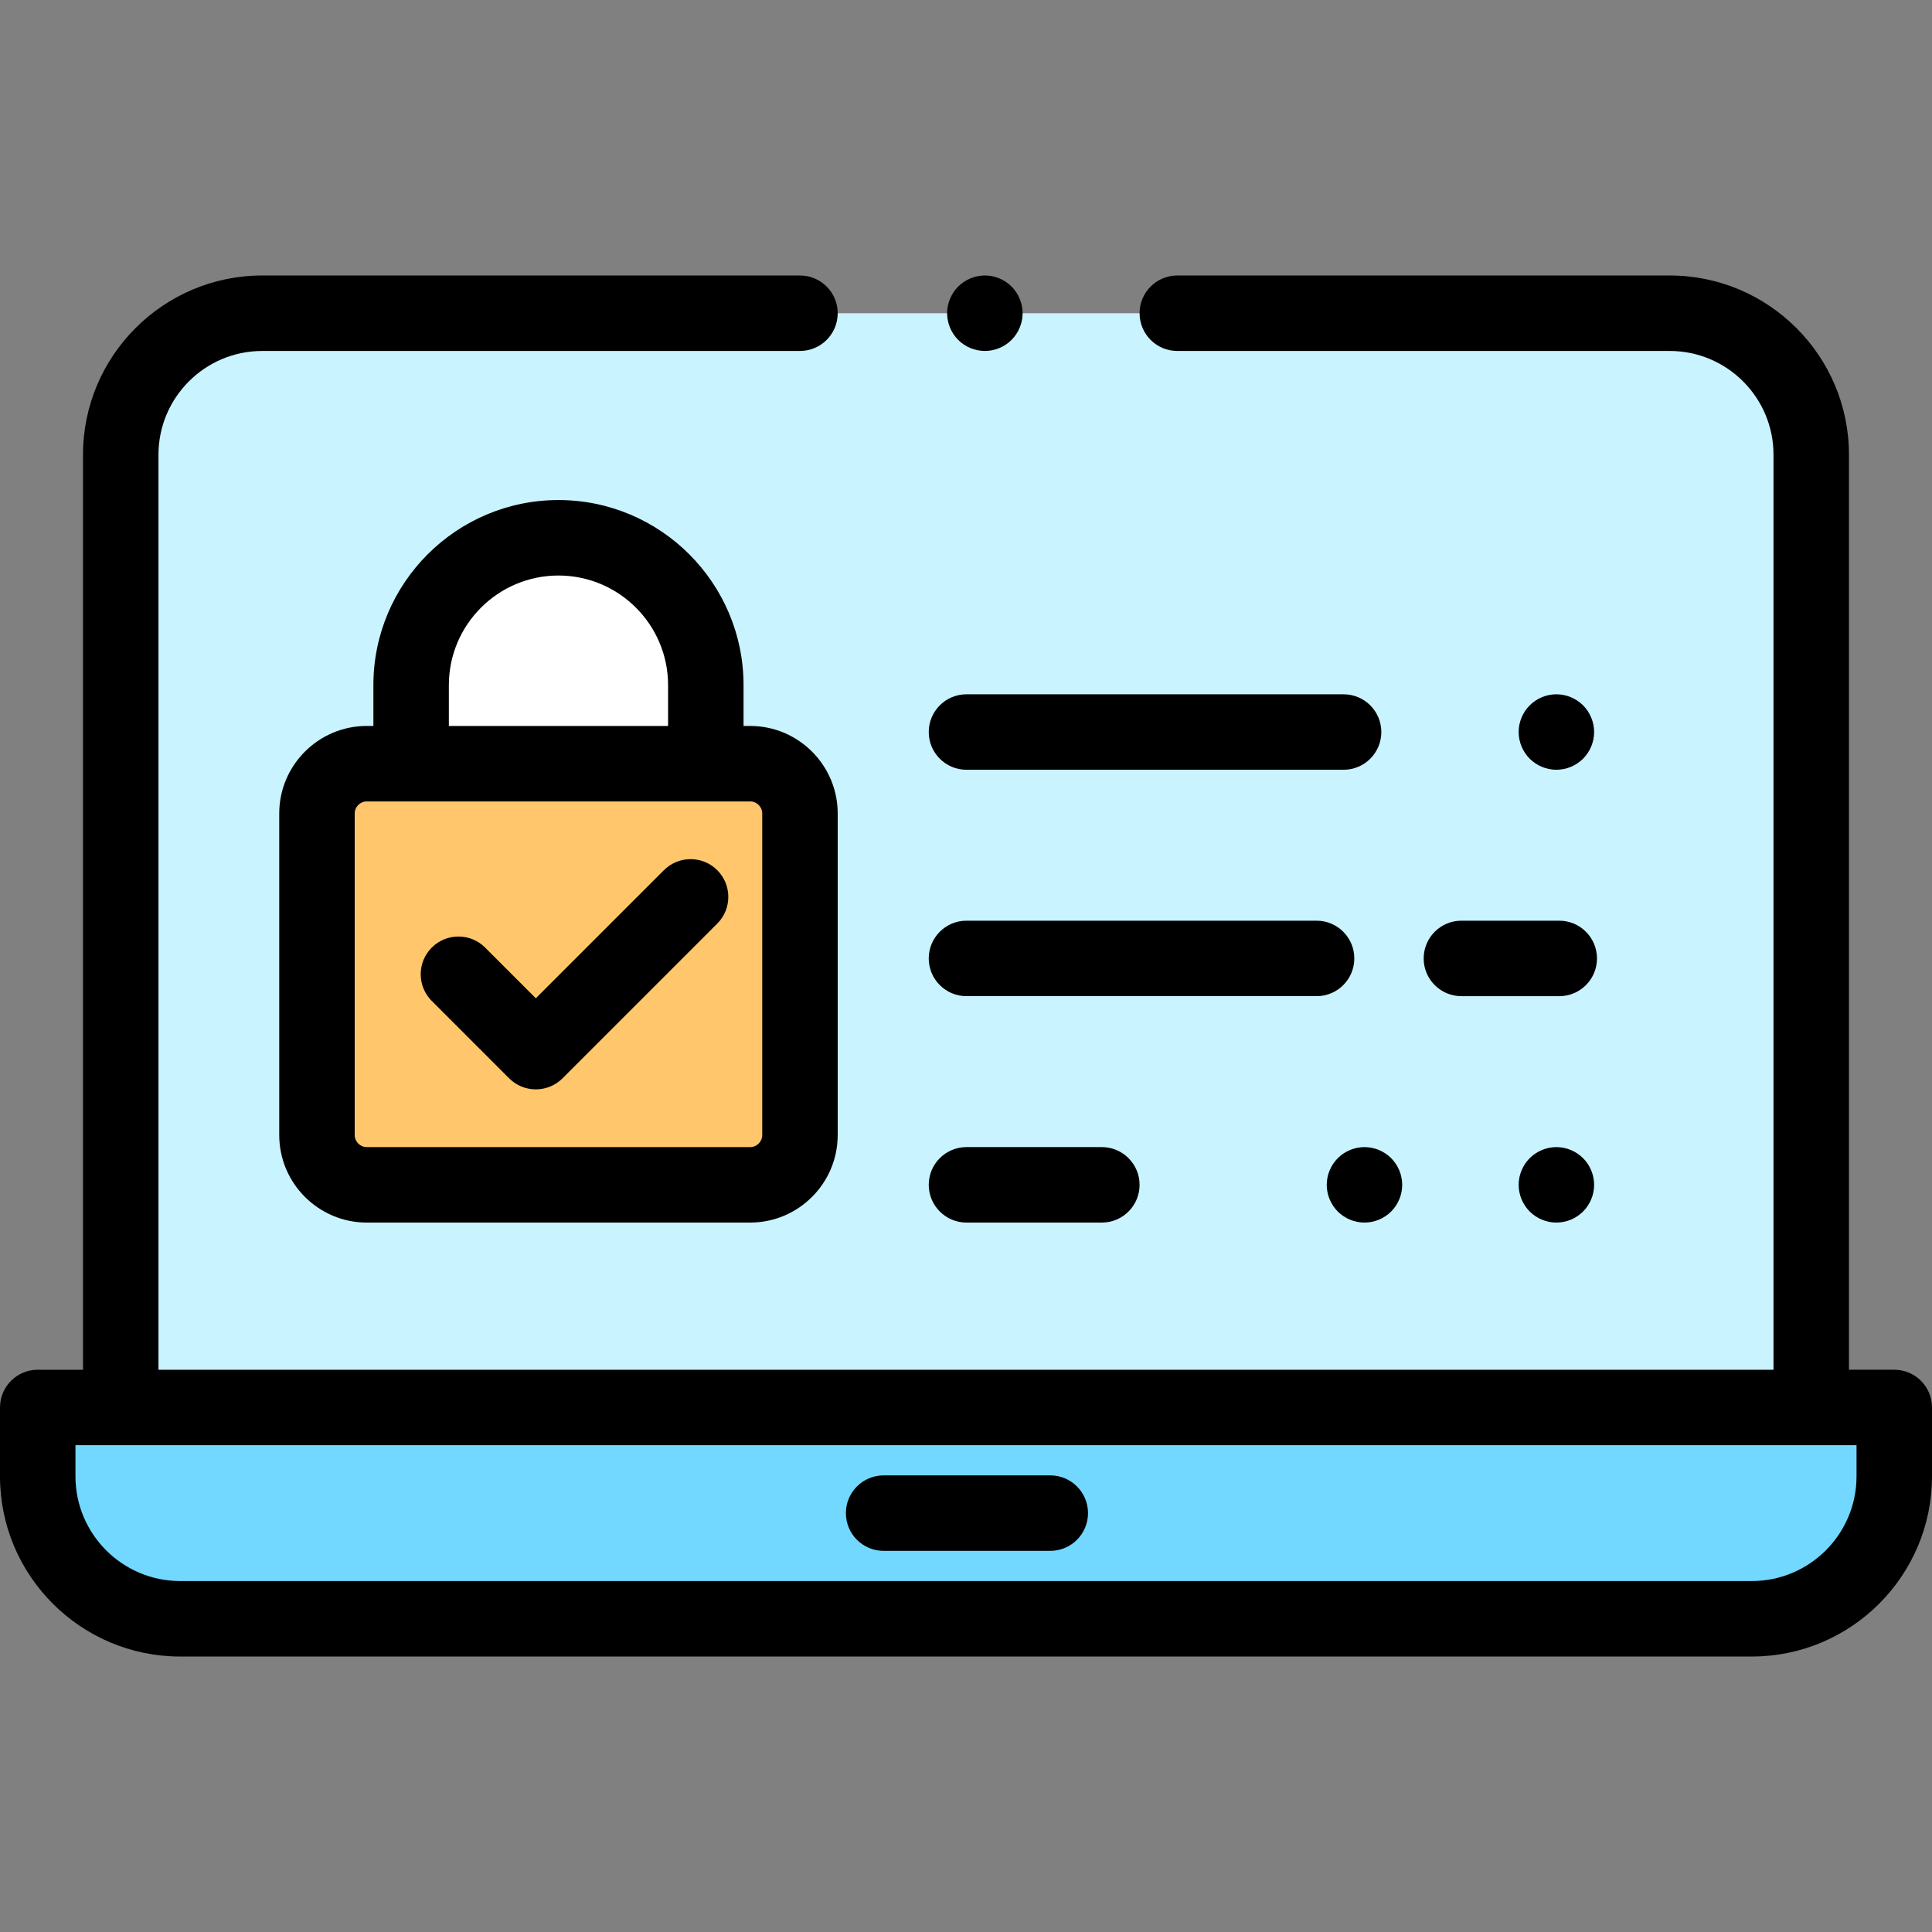 <?xml version="1.0" encoding="iso-8859-1"?>
<!-- Generator: Adobe Illustrator 19.0.0, SVG Export Plug-In . SVG Version: 6.00 Build 0)  -->
<svg version="1.1" id="Capa_1" xmlns="http://www.w3.org/2000/svg" xmlns:xlink="http://www.w3.org/1999/xlink" x="0px" y="0px"
	 viewBox="0 0 512 512" style="enable-background:new 0 0 512 512;" xml:space="preserve">
<rect x="0" y="0" width="512" height="512" fill="#808080" stroke="none"/>
<path style="fill:#C9F3FF;" d="M31.997,370.995V120.503c0-20.708,16.787-37.494,37.494-37.494H440.75h1.753
	c20.708,0,37.495,16.787,37.495,37.494v250.491L31.997,370.995L31.997,370.995z"/>
<path style="fill:#72D8FF;" d="M324.142,375.183H502l0,0v18.253c0,20.847-16.9,37.746-37.746,37.746H47.746
	C26.9,431.183,10,414.283,10,393.436v-18.254h177.847h136.295V375.183z"/>
<path style="fill:#FFFFFF;" d="M187.048,202.384v-20.819c0-21.531-17.517-39.048-39.048-39.048s-39.048,17.517-39.048,39.048v20.819
	"/>
<path style="fill:#FFC66C;" d="M198.798,202.384H97.202c-7.291,0-13.202,5.911-13.202,13.202v85.205
	c0,7.291,5.911,13.202,13.202,13.202h101.596c7.291,0,13.202-5.911,13.202-13.202v-85.205
	C212,208.296,206.089,202.384,198.798,202.384z"/>
<path d="M502,362.993h-12.003v-242.49c0-26.188-21.307-47.495-47.495-47.495H312c-5.522,0-10,4.477-10,10s4.478,10,10,10h130.502
	c15.161,0,27.495,12.334,27.495,27.495v242.491h-428V120.504c0-15.161,12.334-27.495,27.494-27.495H212c5.522,0,10-4.477,10-10
	s-4.478-10-10-10H69.491c-26.188,0-47.494,21.306-47.494,47.495v242.491H10c-5.522,0-10,4.478-10,10v18.254
	c0,26.327,21.419,47.746,47.746,47.746h416.508c26.327,0,47.746-21.419,47.746-47.746v-18.254
	C512,367.471,507.522,362.993,502,362.993z M492,391.247c0,15.299-12.447,27.746-27.746,27.746H47.746
	C32.447,418.993,20,406.547,20,391.247v-8.254l472,0.001V391.247z"/>
<path d="M234.167,410.993h44.166c5.522,0,10-4.478,10-10s-4.478-10-10-10h-44.166c-5.522,0-10,4.478-10,10
	S228.645,410.993,234.167,410.993z"/>
<path d="M256.127,263.993h92.779c5.522,0,10-4.477,10-10s-4.478-10-10-10h-92.779c-5.522,0-10,4.477-10,10
	C246.127,259.516,250.604,263.993,256.127,263.993z"/>
<path d="M377.289,253.995c0,5.523,4.478,10,10,10h25.929c5.522,0,10-4.477,10-10s-4.478-10-10-10h-25.929
	C381.767,243.995,377.289,248.471,377.289,253.995z"/>
<path d="M256.127,203.995h99.938c5.522,0,10-4.477,10-10c0-5.523-4.478-10-10-10h-99.938c-5.522,0-10,4.477-10,10
	C246.127,199.517,250.604,203.995,256.127,203.995z"/>
<path d="M419.53,201.065c1.859-1.86,2.93-4.44,2.93-7.07s-1.07-5.21-2.93-7.07c-1.86-1.86-4.44-2.93-7.07-2.93
	c-2.641,0-5.21,1.07-7.07,2.93c-1.859,1.86-2.93,4.44-2.93,7.07s1.07,5.21,2.93,7.07c1.86,1.86,4.43,2.93,7.07,2.93
	C415.09,203.996,417.67,202.926,419.53,201.065z"/>
<path d="M256.127,323.993H292c5.522,0,10-4.478,10-10s-4.478-10-10-10h-35.873c-5.522,0-10,4.478-10,10
	S250.604,323.993,256.127,323.993z"/>
<path d="M354.53,306.926c-1.86,1.859-2.931,4.439-2.931,7.069c0,2.631,1.07,5.21,2.931,7.07c1.859,1.86,4.439,2.93,7.069,2.93
	s5.21-1.069,7.07-2.93s2.93-4.439,2.93-7.07c0-2.63-1.069-5.21-2.93-7.069c-1.86-1.87-4.44-2.931-7.07-2.931
	S356.39,305.056,354.53,306.926z"/>
<path d="M412.46,303.995c-2.641,0-5.21,1.07-7.07,2.931c-1.859,1.859-2.93,4.43-2.93,7.069c0,2.631,1.07,5.21,2.93,7.07
	c1.86,1.86,4.43,2.93,7.07,2.93c2.63,0,5.21-1.069,7.07-2.93c1.859-1.86,2.93-4.439,2.93-7.07c0-2.63-1.07-5.21-2.93-7.069
	C417.67,305.066,415.09,303.995,412.46,303.995z"/>
<path d="M148,132.518c-27.045,0-49.048,22.003-49.048,49.048v10.818h-1.75C84.408,192.384,74,202.793,74,215.587v85.205
	c0,12.794,10.408,23.202,23.202,23.202h101.596c12.794,0,23.202-10.408,23.202-23.202v-85.205c0-12.794-10.408-23.202-23.202-23.202
	h-1.75v-10.818C197.048,154.522,175.045,132.518,148,132.518z M118.952,181.566c0-16.017,13.031-29.048,29.048-29.048
	s29.048,13.031,29.048,29.048v10.818h-58.096V181.566z M202,215.587v85.205c0,1.766-1.437,3.202-3.202,3.202H97.202
	c-1.766,0-3.202-1.437-3.202-3.202v-85.205c0-1.766,1.437-3.202,3.202-3.202h101.596C200.563,212.384,202,213.822,202,215.587z"/>
<path d="M175.94,230.613L142,264.553l-13.435-13.435c-3.905-3.905-10.235-3.905-14.143,0c-3.905,3.905-3.905,10.237,0,14.143
	l20.506,20.507c1.875,1.875,4.419,2.929,7.071,2.929s5.196-1.054,7.071-2.929l41.012-41.013c3.905-3.905,3.905-10.237,0-14.142
	C186.177,226.707,179.847,226.707,175.94,230.613z"/>
<path d="M261,93.006c2.63,0,5.21-1.06,7.069-2.93c1.86-1.86,2.931-4.43,2.931-7.07c0-2.63-1.07-5.21-2.931-7.07
	c-1.859-1.86-4.439-2.93-7.069-2.93s-5.21,1.07-7.07,2.93s-2.93,4.44-2.93,7.07c0,2.64,1.069,5.21,2.93,7.07
	C255.79,91.946,258.37,93.006,261,93.006z"/>
<g>
</g>
<g>
</g>
<g>
</g>
<g>
</g>
<g>
</g>
<g>
</g>
<g>
</g>
<g>
</g>
<g>
</g>
<g>
</g>
<g>
</g>
<g>
</g>
<g>
</g>
<g>
</g>
<g>
</g>
</svg>
